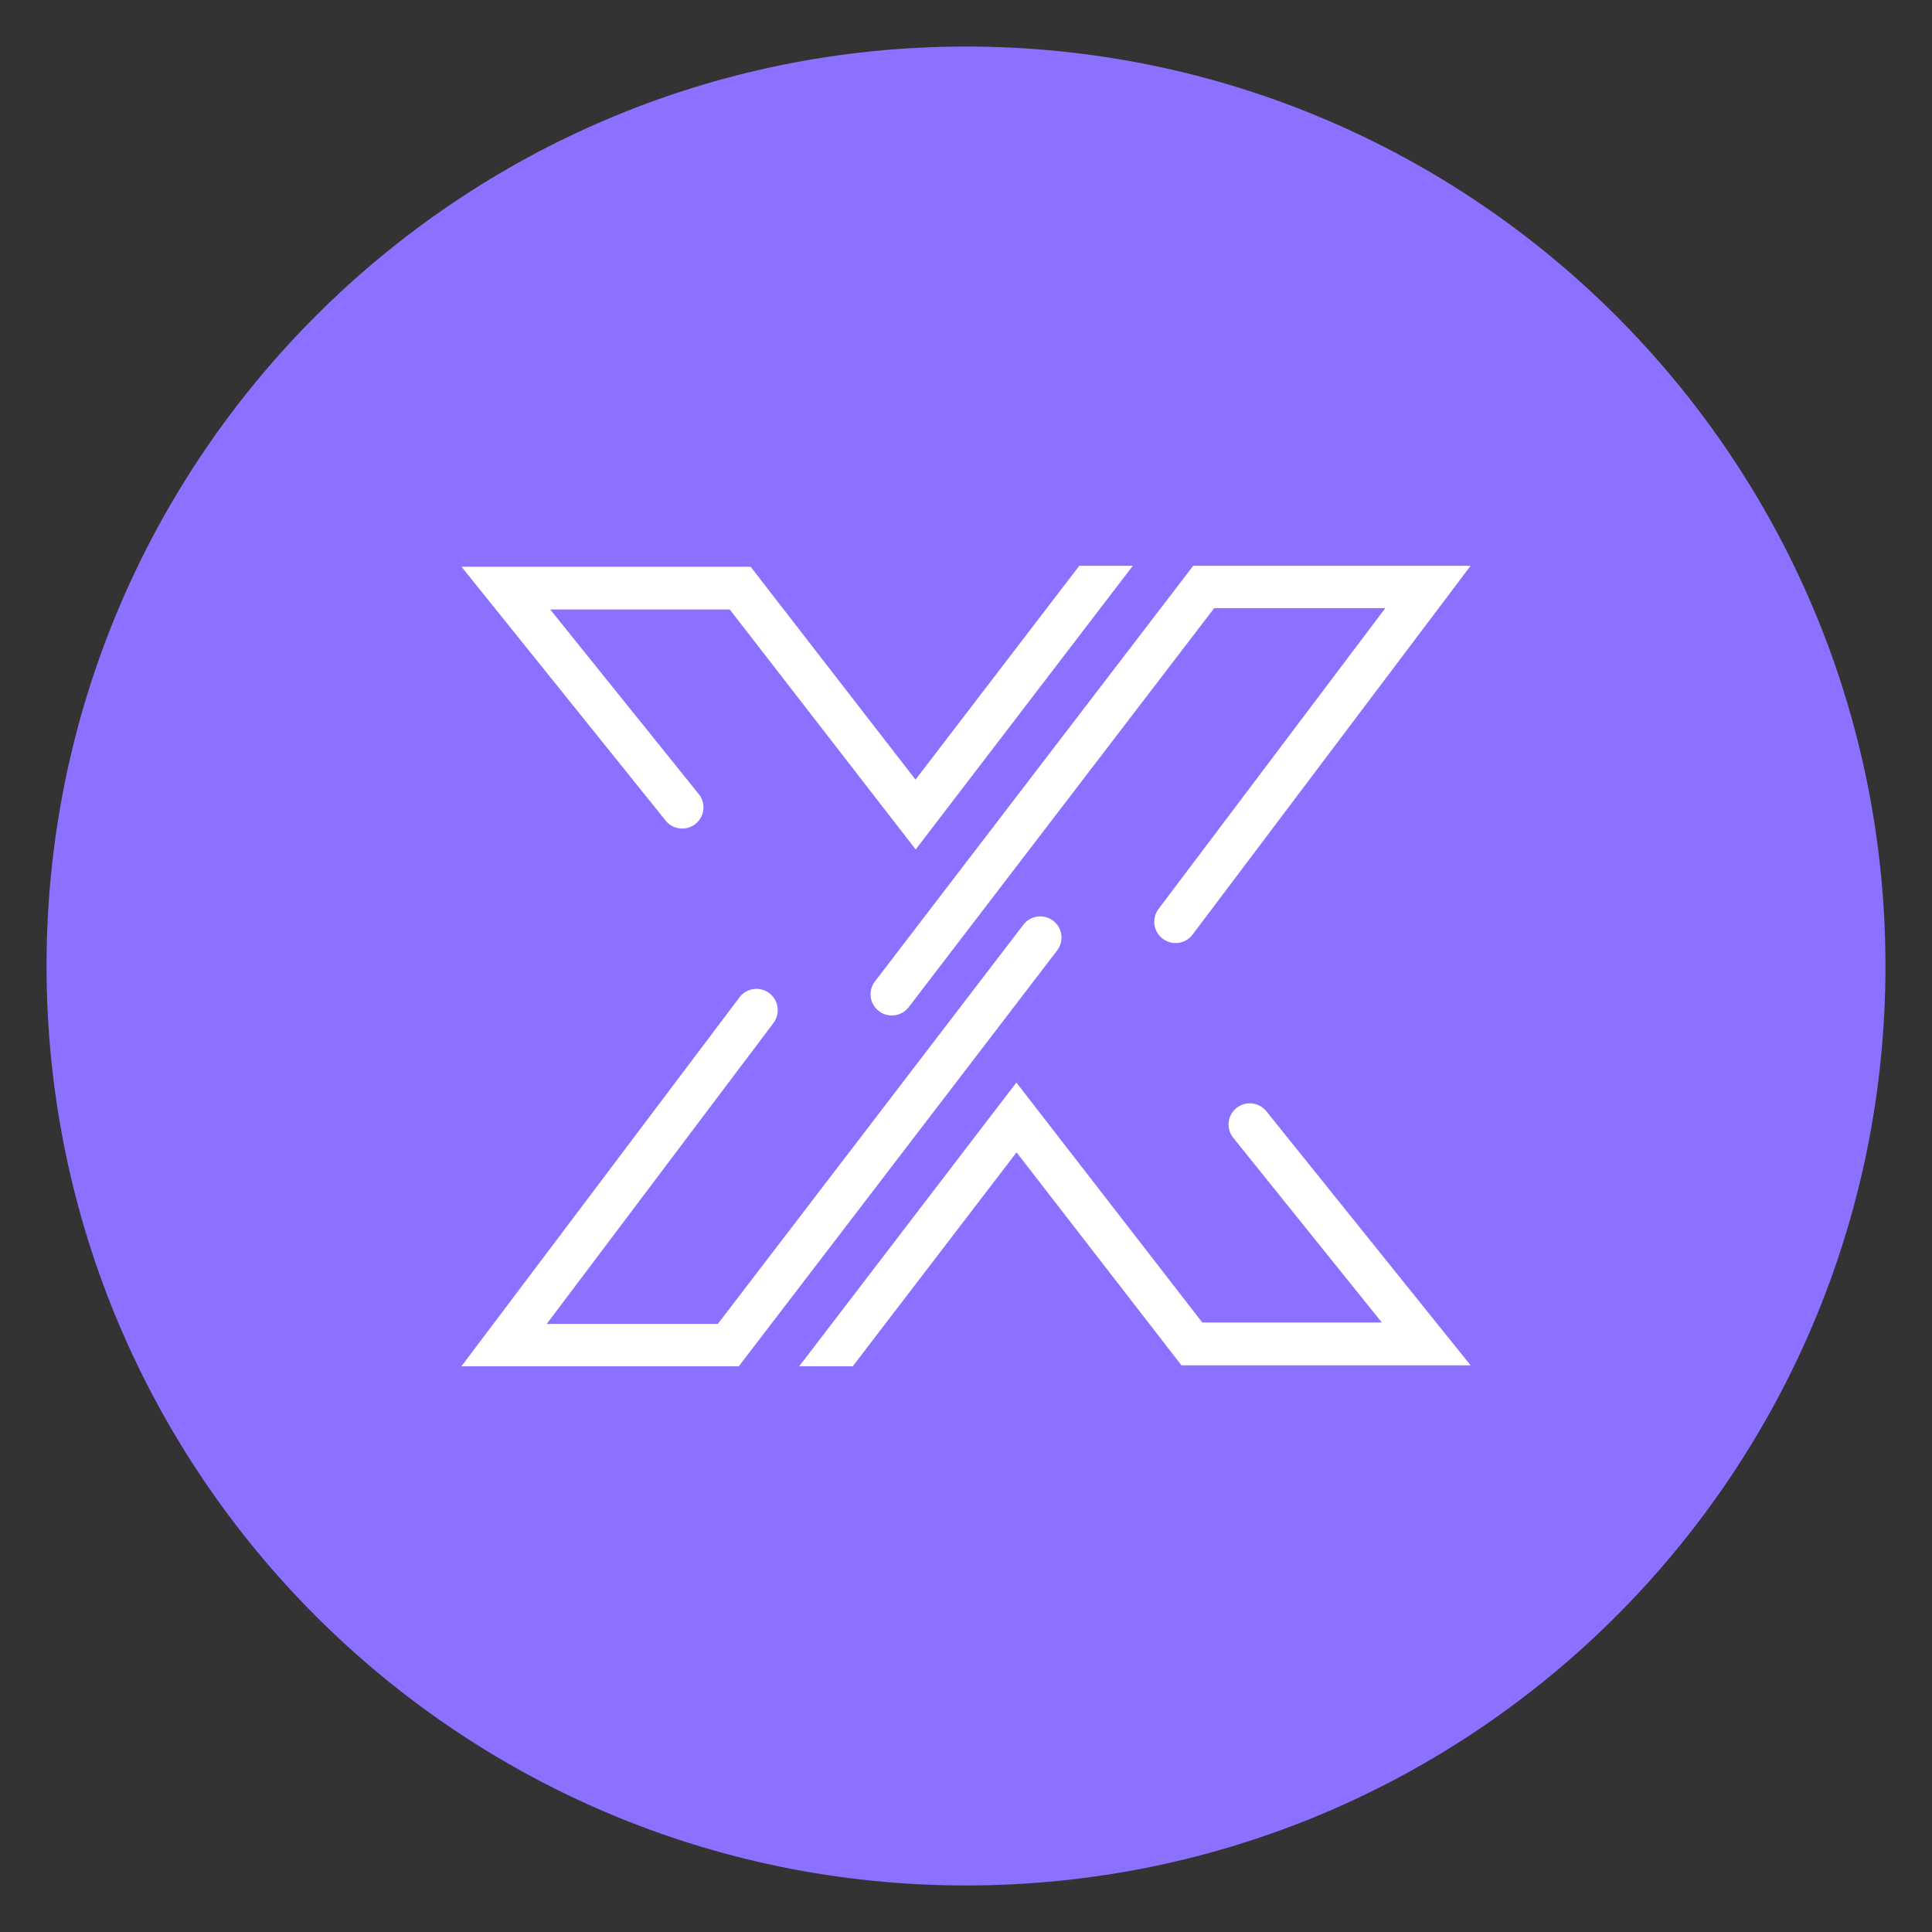 <?xml version="1.0" encoding="UTF-8" standalone="no"?>
<svg xmlns="http://www.w3.org/2000/svg" xmlns:xlink="http://www.w3.org/1999/xlink" width="1080" zoomAndPan="magnify" viewBox="0 0 810 810" height="1080" preserveAspectRatio="xMidYMid meet" version="1.0"><rect x="0" y="0" width="810" height="810" fill="#333333" stroke="none"/><defs><clipPath id="3a6809f4b7"><path d="M 19.512 19.512 L 790.488 19.512 L 790.488 790.488 L 19.512 790.488 Z M 19.512 19.512 " clip-rule="nonzero"/></clipPath><clipPath id="b5e7efcaad"><path d="M 405 19.512 C 192.102 19.512 19.512 192.102 19.512 405 C 19.512 617.898 192.102 790.488 405 790.488 C 617.898 790.488 790.488 617.898 790.488 405 C 790.488 192.102 617.898 19.512 405 19.512 Z M 405 19.512 " clip-rule="nonzero"/></clipPath><clipPath id="42bcc881a0"><path d="M 193.469 237.184 L 616.469 237.184 L 616.469 573 L 193.469 573 Z M 193.469 237.184 " clip-rule="nonzero"/></clipPath></defs><g clip-path="url(#3a6809f4b7)"><g clip-path="url(#b5e7efcaad)"><path fill="#8c70ff" d="M 19.512 19.512 L 790.488 19.512 L 790.488 790.488 L 19.512 790.488 Z M 19.512 19.512 " fill-opacity="1" fill-rule="nonzero"/></g></g><g clip-path="url(#42bcc881a0)"><path fill="#ffffff" d="M 366.828 411.461 L 500.262 237.211 L 616.551 237.211 L 499.965 391.859 C 497.008 395.789 491.418 396.535 487.48 393.566 C 483.551 390.605 482.762 385.016 485.723 381.086 L 580.797 254.965 L 509.062 254.965 L 380.977 422.262 C 377.98 426.172 372.391 426.898 368.48 423.914 C 364.578 420.918 363.832 415.371 366.828 411.461 Z M 291.613 345.41 C 295.445 342.328 296.059 336.781 292.973 332.949 L 230.676 255.527 L 305.949 255.527 L 383.91 356.148 L 474.941 237.211 L 452.496 237.211 L 383.832 326.875 L 314.691 237.59 L 193.469 237.59 L 279.082 344.059 C 282.164 347.895 287.777 348.492 291.613 345.41 Z M 441.539 386.02 C 437.629 383.027 432.039 383.797 429.043 387.707 L 300.957 555.055 L 229.223 555.055 L 324.289 428.879 C 327.246 424.949 326.469 419.344 322.531 416.383 C 318.602 413.426 313.012 414.195 310.043 418.125 L 193.469 572.801 L 309.758 572.801 L 443.191 398.508 C 446.188 394.605 445.449 389.016 441.539 386.02 Z M 518.406 464.523 C 514.574 467.602 513.957 473.184 517.047 477.027 L 579.352 554.48 L 504.078 554.48 L 426.121 453.863 L 335.086 572.801 L 357.535 572.801 L 426.195 483.137 L 495.328 572.422 L 616.551 572.422 L 530.938 465.914 C 527.855 462.074 522.25 461.441 518.406 464.523 Z M 518.406 464.523 " fill-opacity="1" fill-rule="nonzero"/></g></svg>